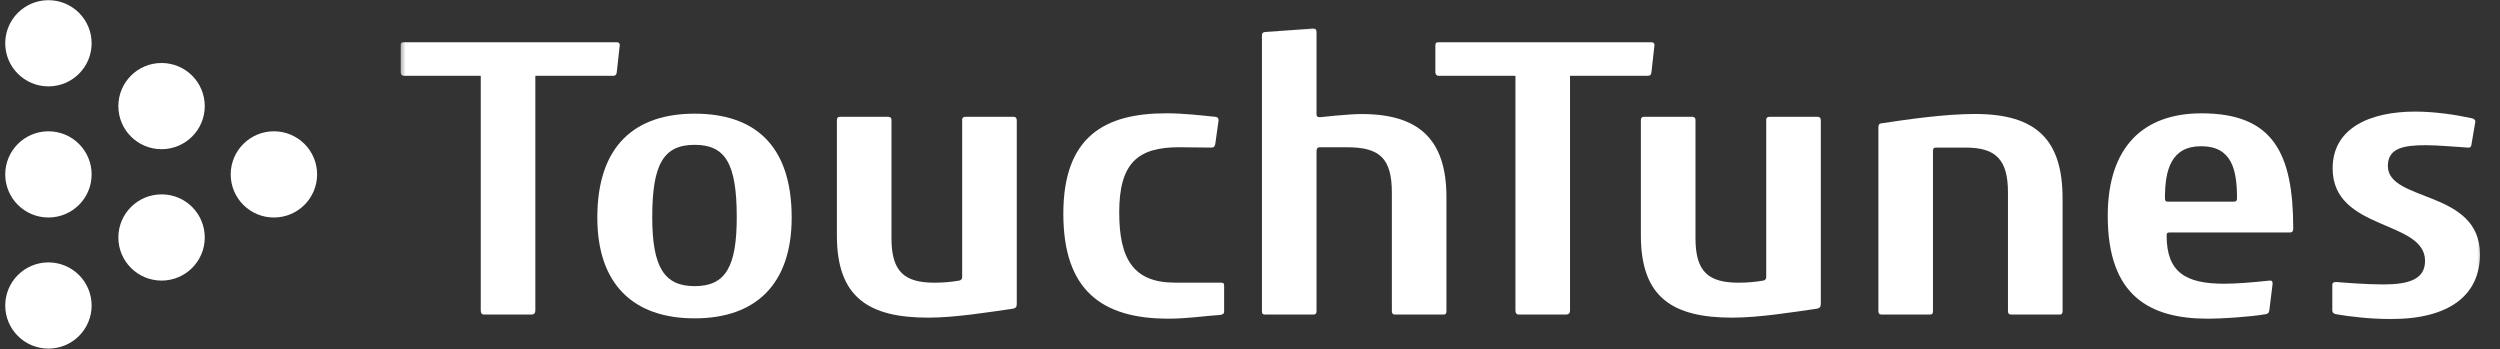 <svg width="601" height="84" viewBox="0 0 601 84" fill="none" xmlns="http://www.w3.org/2000/svg">
<rect x="0" y="0" width="601" height="84" fill="#333333" stroke="none"/>
<g clip-path="url(#clip0_7970_9788)">
<mask id="mask0_7970_9788" style="mask-type:luminance" maskUnits="userSpaceOnUse" x="96" y="6" width="501" height="72">
<path d="M596.69 6.168H96.319V77.249H596.69V6.168Z" fill="white"/>
</mask>
<g mask="url(#mask0_7970_9788)">
<path d="M148.268 17.393C148.186 17.972 147.955 18.225 147.396 18.225H128.695V74.614C128.695 75.201 128.456 75.61 127.748 75.61H116.363C115.811 75.61 115.573 75.276 115.573 74.614V18.225H97.103C96.626 18.225 96.319 17.891 96.319 17.305V10.993C96.319 10.325 96.476 10.154 97.192 10.154H148.275C148.588 10.154 148.983 10.325 148.983 10.741C148.983 10.822 148.983 10.904 148.983 10.904L148.268 17.393Z" fill="white"/>
<path d="M166.998 76.533C152.289 76.533 143.596 68.374 143.596 52.302C143.596 34.818 152.847 27.327 166.998 27.327C181.149 27.327 190.319 34.654 190.319 52.302C190.319 68.292 181.707 76.533 166.998 76.533ZM166.998 34.818C159.49 34.818 156.799 39.48 156.799 52.22C156.799 64.291 159.722 68.79 166.998 68.79C174.431 68.79 177.115 64.127 177.115 52.22C177.115 39.399 174.431 34.818 166.998 34.818Z" fill="white"/>
<path d="M243.573 74.202C237.802 75.034 229.572 76.363 223.175 76.363C208.861 76.363 201.189 71.537 201.189 56.63V28.909C201.189 28.323 201.428 28.077 201.987 28.077H213.521C214.079 28.077 214.311 28.411 214.311 28.827V57.298C214.311 65.293 217.391 67.959 224.667 67.959C226.724 67.959 228.7 67.788 230.594 67.454C231.064 67.372 231.303 67.038 231.303 66.623V28.827C231.303 28.323 231.541 28.077 232.175 28.077H243.641C244.111 28.077 244.431 28.329 244.431 28.909V73.036C244.445 73.786 244.206 74.038 243.573 74.202Z" fill="white"/>
<path d="M293.417 75.7C289.54 75.952 285.35 76.613 280.928 76.613C264.959 76.613 255.625 69.865 255.625 51.387C255.625 32.738 265.667 27.237 280.376 27.237C284.566 27.237 288.675 27.742 292.074 28.069C292.708 28.151 292.94 28.321 292.94 28.982L292.149 34.647C291.993 35.233 291.836 35.478 291.202 35.478L283.449 35.396C273.57 35.396 269.06 39.145 269.06 51.046C269.06 62.375 272.542 67.95 282.502 67.95H293.417C294.125 67.95 294.282 68.114 294.282 68.7V74.78C294.282 75.366 294.125 75.536 293.417 75.7Z" fill="white"/>
<path d="M347.724 74.787C347.724 75.366 347.568 75.619 347.016 75.619H335.393C334.841 75.619 334.603 75.366 334.603 74.787V46.309C334.603 37.98 331.598 35.404 323.852 35.404H317.209C316.732 35.404 316.494 35.737 316.494 36.324C316.494 36.324 316.494 73.874 316.494 74.787C316.494 75.366 316.262 75.619 315.71 75.619H304.087C303.529 75.619 303.372 75.366 303.372 74.787C303.372 55.559 303.372 9.441 303.372 8.527C303.372 7.948 303.61 7.778 304.087 7.696L315.628 6.864C316.181 6.864 316.494 7.028 316.494 7.696V27.497C316.494 27.913 316.651 28.165 317.209 28.165C317.291 28.165 317.366 28.165 317.448 28.165C317.448 28.165 324.083 27.415 327.326 27.415C341.007 27.415 347.724 33.413 347.724 47.4V74.787Z" fill="white"/>
<path d="M397.008 17.393C396.926 17.972 396.695 18.225 396.136 18.225H377.435V74.615C377.435 75.201 377.196 75.61 376.488 75.61H365.103C364.551 75.61 364.313 75.276 364.313 74.615V18.225H345.843C345.366 18.225 345.06 17.891 345.06 17.304V10.993C345.06 10.325 345.216 10.154 345.931 10.154H397.015C397.328 10.154 397.724 10.325 397.724 10.741C397.724 10.822 397.724 10.904 397.724 10.904L397.008 17.393Z" fill="white"/>
<path d="M436.842 74.202C431.073 75.034 422.849 76.363 416.445 76.363C402.138 76.363 394.467 71.537 394.467 56.63V28.909C394.467 28.323 394.705 28.077 395.257 28.077H406.805C407.357 28.077 407.595 28.411 407.595 28.827V57.298C407.595 65.293 410.675 67.959 417.951 67.959C420.008 67.959 421.985 67.788 423.886 67.454C424.364 67.372 424.599 67.038 424.599 66.623V28.827C424.599 28.323 424.838 28.077 425.472 28.077H436.93C437.4 28.077 437.723 28.329 437.723 28.909V73.036C437.715 73.786 437.476 74.038 436.842 74.202Z" fill="white"/>
<path d="M495.122 75.618H483.504C482.954 75.618 482.715 75.366 482.715 74.786V46.227C482.715 38.565 479.942 35.484 472.675 35.484H465.395C464.921 35.484 464.686 35.655 464.686 36.323V74.786C464.686 75.366 464.53 75.618 463.897 75.618H452.354C451.796 75.618 451.565 75.366 451.565 74.786V30.652C451.565 29.984 451.796 29.65 452.275 29.65C458.837 28.655 467.61 27.4 474.81 27.4C489.676 27.4 495.844 33.733 495.844 47.719V74.779C495.835 75.366 495.68 75.618 495.122 75.618Z" fill="white"/>
<path d="M550.501 55.887H521.567C521.089 55.887 520.858 55.968 520.858 56.636C520.858 65.463 525.444 68.21 534.696 68.21C537.62 68.21 541.665 67.876 545.533 67.46C545.617 67.46 545.693 67.46 545.773 67.46C546.087 67.46 546.326 67.542 546.326 68.128C546.326 68.128 546.326 68.21 546.326 68.299L545.533 74.706C545.378 75.374 545.139 75.374 544.665 75.538C540.704 76.206 533.823 76.621 530.894 76.621C516.826 76.621 506.701 71.209 506.701 51.892C506.701 35.24 515.319 27.245 529.233 27.245C546.469 27.245 551.294 36.822 551.294 54.973C551.294 55.635 550.98 55.887 550.501 55.887ZM529.149 35.152C521.957 35.152 520.455 40.816 520.455 47.557C520.455 48.307 520.614 48.477 521.173 48.477H536.903C537.456 48.477 537.775 48.389 537.775 47.646C537.775 40.734 536.508 35.152 529.149 35.152Z" fill="white"/>
<path d="M574.762 76.701C569.857 76.701 564.961 76.115 561.558 75.535C560.924 75.372 560.689 75.119 560.689 74.622V68.542C560.689 68.044 560.92 67.792 561.634 67.792C563.694 67.963 568.829 68.378 572.945 68.378C579.105 68.378 582.982 67.131 582.982 62.714C582.982 52.804 560.765 55.557 560.765 40.48C560.765 30.658 569.941 26.827 580.607 26.827C585.277 26.827 590.333 27.577 594.126 28.409C594.604 28.49 595.074 28.742 595.074 29.24L594.126 34.822C594.046 35.238 593.887 35.484 593.492 35.484C593.492 35.484 593.413 35.484 593.337 35.484C590.643 35.32 585.986 34.904 583.217 34.904C577.687 34.904 574.041 35.654 574.041 39.901C574.041 48.645 596.182 45.558 596.182 61.133C596.182 70.784 589.07 76.701 574.762 76.701Z" fill="white"/>
</g>
<path d="M11.643 20.767C17.382 20.767 22.028 16.121 22.028 10.405C22.028 4.688 17.382 0.042 11.643 0.042C5.904 0.042 1.258 4.688 1.258 10.405C1.258 16.121 5.904 20.767 11.643 20.767Z" fill="white"/>
<path d="M38.838 35.867C44.577 35.867 49.224 31.221 49.224 25.504C49.224 19.788 44.577 15.142 38.838 15.142C33.099 15.142 28.453 19.788 28.453 25.504C28.453 31.243 33.099 35.867 38.838 35.867Z" fill="white"/>
<path d="M49.224 57.091C49.224 62.808 44.577 67.454 38.838 67.454C33.099 67.454 28.453 62.808 28.453 57.091C28.453 51.375 33.099 46.729 38.838 46.729C44.577 46.706 49.224 51.352 49.224 57.091Z" fill="white"/>
<path d="M65.849 52.288C71.588 52.288 76.234 47.642 76.234 41.926C76.234 36.209 71.588 31.564 65.849 31.564C60.11 31.564 55.464 36.209 55.464 41.926C55.464 47.665 60.11 52.288 65.849 52.288Z" fill="white"/>
<path d="M22.028 41.926C22.028 47.642 17.382 52.288 11.643 52.288C5.904 52.288 1.258 47.642 1.258 41.926C1.258 36.209 5.904 31.564 11.643 31.564C17.382 31.564 22.028 36.209 22.028 41.926Z" fill="white"/>
<path d="M11.643 83.806C17.382 83.806 22.028 79.16 22.028 73.443C22.028 67.727 17.382 63.081 11.643 63.081C5.904 63.081 1.258 67.727 1.258 73.443C1.258 79.16 5.904 83.806 11.643 83.806Z" fill="white"/>
</g>
<defs>
<clipPath id="clip0_7970_9788">
<rect width="600" height="83.916" fill="white" transform="translate(0.5 0.042)"/>
</clipPath>
</defs>
</svg>

